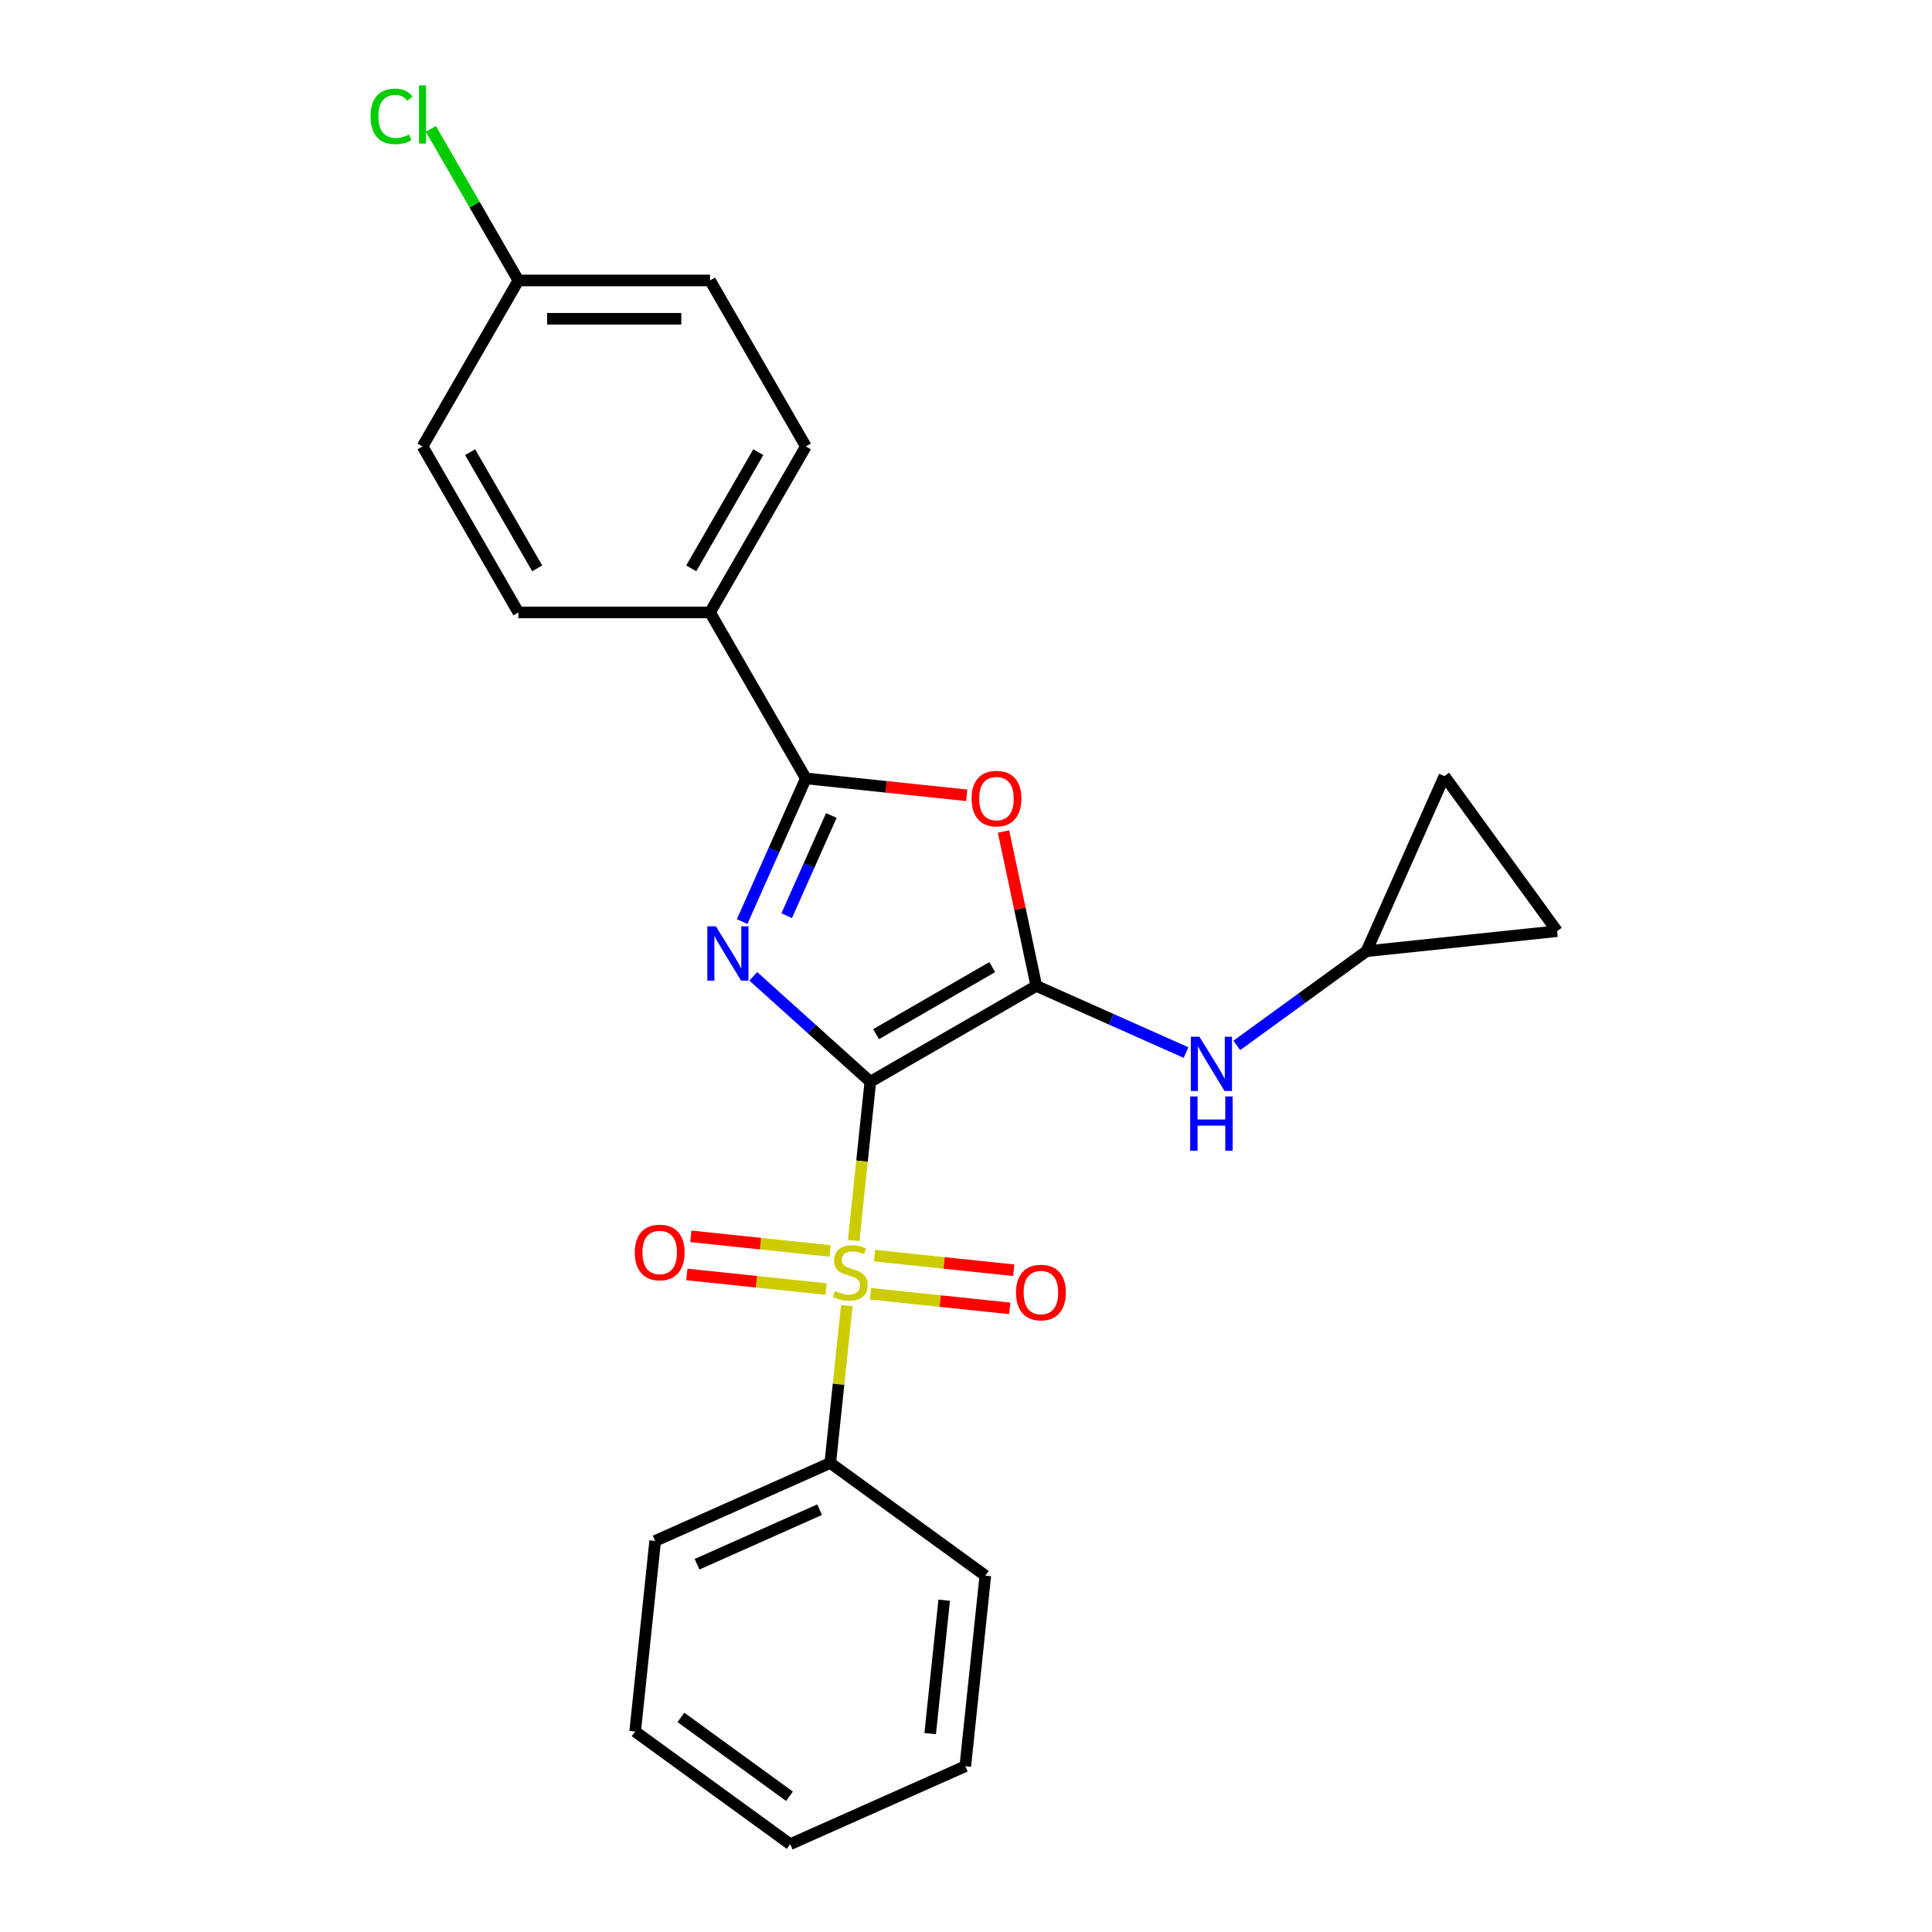 <?xml version='1.0' encoding='iso-8859-1'?>
<svg version='1.1' baseProfile='full'
              xmlns='http://www.w3.org/2000/svg'
                      xmlns:rdkit='http://www.rdkit.org/xml'
                      xmlns:xlink='http://www.w3.org/1999/xlink'
                  xml:space='preserve'
width='1000px' height='1000px' viewBox='0 0 1000 1000'>
<!-- END OF HEADER -->
<rect style='opacity:1.0;fill:#FFFFFF;stroke:none' width='1000' height='1000' x='0' y='0'> </rect>
<path class='bond-0' d='M 450.486,559.907 L 420.192,532.63' style='fill:none;fill-rule:evenodd;stroke:#000000;stroke-width:6px;stroke-linecap:butt;stroke-linejoin:miter;stroke-opacity:1' />
<path class='bond-0' d='M 420.192,532.63 L 389.898,505.354' style='fill:none;fill-rule:evenodd;stroke:#0000FF;stroke-width:6px;stroke-linecap:butt;stroke-linejoin:miter;stroke-opacity:1' />
<path class='bond-1' d='M 450.486,559.907 L 446.168,600.993' style='fill:none;fill-rule:evenodd;stroke:#000000;stroke-width:6px;stroke-linecap:butt;stroke-linejoin:miter;stroke-opacity:1' />
<path class='bond-1' d='M 446.168,600.993 L 441.85,642.079' style='fill:none;fill-rule:evenodd;stroke:#CCCC00;stroke-width:6px;stroke-linecap:butt;stroke-linejoin:miter;stroke-opacity:1' />
<path class='bond-2' d='M 450.486,559.907 L 536.399,510.306' style='fill:none;fill-rule:evenodd;stroke:#000000;stroke-width:6px;stroke-linecap:butt;stroke-linejoin:miter;stroke-opacity:1' />
<path class='bond-2' d='M 453.453,535.284 L 513.591,500.563' style='fill:none;fill-rule:evenodd;stroke:#000000;stroke-width:6px;stroke-linecap:butt;stroke-linejoin:miter;stroke-opacity:1' />
<path class='bond-3' d='M 384.122,477 L 400.618,439.95' style='fill:none;fill-rule:evenodd;stroke:#0000FF;stroke-width:6px;stroke-linecap:butt;stroke-linejoin:miter;stroke-opacity:1' />
<path class='bond-3' d='M 400.618,439.95 L 417.113,402.901' style='fill:none;fill-rule:evenodd;stroke:#000000;stroke-width:6px;stroke-linecap:butt;stroke-linejoin:miter;stroke-opacity:1' />
<path class='bond-3' d='M 407.196,473.955 L 418.743,448.02' style='fill:none;fill-rule:evenodd;stroke:#0000FF;stroke-width:6px;stroke-linecap:butt;stroke-linejoin:miter;stroke-opacity:1' />
<path class='bond-3' d='M 418.743,448.02 L 430.29,422.086' style='fill:none;fill-rule:evenodd;stroke:#000000;stroke-width:6px;stroke-linecap:butt;stroke-linejoin:miter;stroke-opacity:1' />
<path class='bond-7' d='M 450.567,669.64 L 486.609,673.428' style='fill:none;fill-rule:evenodd;stroke:#CCCC00;stroke-width:6px;stroke-linecap:butt;stroke-linejoin:miter;stroke-opacity:1' />
<path class='bond-7' d='M 486.609,673.428 L 522.652,677.216' style='fill:none;fill-rule:evenodd;stroke:#FF0000;stroke-width:6px;stroke-linecap:butt;stroke-linejoin:miter;stroke-opacity:1' />
<path class='bond-7' d='M 452.641,649.908 L 488.683,653.696' style='fill:none;fill-rule:evenodd;stroke:#CCCC00;stroke-width:6px;stroke-linecap:butt;stroke-linejoin:miter;stroke-opacity:1' />
<path class='bond-7' d='M 488.683,653.696 L 524.725,657.484' style='fill:none;fill-rule:evenodd;stroke:#FF0000;stroke-width:6px;stroke-linecap:butt;stroke-linejoin:miter;stroke-opacity:1' />
<path class='bond-8' d='M 429.666,647.493 L 393.624,643.705' style='fill:none;fill-rule:evenodd;stroke:#CCCC00;stroke-width:6px;stroke-linecap:butt;stroke-linejoin:miter;stroke-opacity:1' />
<path class='bond-8' d='M 393.624,643.705 L 357.582,639.917' style='fill:none;fill-rule:evenodd;stroke:#FF0000;stroke-width:6px;stroke-linecap:butt;stroke-linejoin:miter;stroke-opacity:1' />
<path class='bond-8' d='M 427.592,667.225 L 391.55,663.437' style='fill:none;fill-rule:evenodd;stroke:#CCCC00;stroke-width:6px;stroke-linecap:butt;stroke-linejoin:miter;stroke-opacity:1' />
<path class='bond-8' d='M 391.55,663.437 L 355.508,659.649' style='fill:none;fill-rule:evenodd;stroke:#FF0000;stroke-width:6px;stroke-linecap:butt;stroke-linejoin:miter;stroke-opacity:1' />
<path class='bond-10' d='M 438.304,675.808 L 434.026,716.517' style='fill:none;fill-rule:evenodd;stroke:#CCCC00;stroke-width:6px;stroke-linecap:butt;stroke-linejoin:miter;stroke-opacity:1' />
<path class='bond-10' d='M 434.026,716.517 L 429.747,757.226' style='fill:none;fill-rule:evenodd;stroke:#000000;stroke-width:6px;stroke-linecap:butt;stroke-linejoin:miter;stroke-opacity:1' />
<path class='bond-4' d='M 536.399,510.306 L 527.906,470.349' style='fill:none;fill-rule:evenodd;stroke:#000000;stroke-width:6px;stroke-linecap:butt;stroke-linejoin:miter;stroke-opacity:1' />
<path class='bond-4' d='M 527.906,470.349 L 519.413,430.393' style='fill:none;fill-rule:evenodd;stroke:#FF0000;stroke-width:6px;stroke-linecap:butt;stroke-linejoin:miter;stroke-opacity:1' />
<path class='bond-5' d='M 536.399,510.306 L 575.145,527.556' style='fill:none;fill-rule:evenodd;stroke:#000000;stroke-width:6px;stroke-linecap:butt;stroke-linejoin:miter;stroke-opacity:1' />
<path class='bond-5' d='M 575.145,527.556 L 613.891,544.807' style='fill:none;fill-rule:evenodd;stroke:#0000FF;stroke-width:6px;stroke-linecap:butt;stroke-linejoin:miter;stroke-opacity:1' />
<path class='bond-9' d='M 417.113,402.901 L 367.512,316.988' style='fill:none;fill-rule:evenodd;stroke:#000000;stroke-width:6px;stroke-linecap:butt;stroke-linejoin:miter;stroke-opacity:1' />
<path class='bond-24' d='M 417.113,402.901 L 458.755,407.278' style='fill:none;fill-rule:evenodd;stroke:#000000;stroke-width:6px;stroke-linecap:butt;stroke-linejoin:miter;stroke-opacity:1' />
<path class='bond-24' d='M 458.755,407.278 L 500.397,411.654' style='fill:none;fill-rule:evenodd;stroke:#FF0000;stroke-width:6px;stroke-linecap:butt;stroke-linejoin:miter;stroke-opacity:1' />
<path class='bond-6' d='M 640.16,541.112 L 673.721,516.729' style='fill:none;fill-rule:evenodd;stroke:#0000FF;stroke-width:6px;stroke-linecap:butt;stroke-linejoin:miter;stroke-opacity:1' />
<path class='bond-6' d='M 673.721,516.729 L 707.282,492.345' style='fill:none;fill-rule:evenodd;stroke:#000000;stroke-width:6px;stroke-linecap:butt;stroke-linejoin:miter;stroke-opacity:1' />
<path class='bond-11' d='M 707.282,492.345 L 747.631,401.719' style='fill:none;fill-rule:evenodd;stroke:#000000;stroke-width:6px;stroke-linecap:butt;stroke-linejoin:miter;stroke-opacity:1' />
<path class='bond-12' d='M 707.282,492.345 L 805.942,481.975' style='fill:none;fill-rule:evenodd;stroke:#000000;stroke-width:6px;stroke-linecap:butt;stroke-linejoin:miter;stroke-opacity:1' />
<path class='bond-13' d='M 367.512,316.988 L 417.113,231.076' style='fill:none;fill-rule:evenodd;stroke:#000000;stroke-width:6px;stroke-linecap:butt;stroke-linejoin:miter;stroke-opacity:1' />
<path class='bond-13' d='M 357.77,294.181 L 392.491,234.043' style='fill:none;fill-rule:evenodd;stroke:#000000;stroke-width:6px;stroke-linecap:butt;stroke-linejoin:miter;stroke-opacity:1' />
<path class='bond-14' d='M 367.512,316.988 L 268.309,316.988' style='fill:none;fill-rule:evenodd;stroke:#000000;stroke-width:6px;stroke-linecap:butt;stroke-linejoin:miter;stroke-opacity:1' />
<path class='bond-19' d='M 429.747,757.226 L 339.121,797.576' style='fill:none;fill-rule:evenodd;stroke:#000000;stroke-width:6px;stroke-linecap:butt;stroke-linejoin:miter;stroke-opacity:1' />
<path class='bond-19' d='M 424.223,781.404 L 360.784,809.649' style='fill:none;fill-rule:evenodd;stroke:#000000;stroke-width:6px;stroke-linecap:butt;stroke-linejoin:miter;stroke-opacity:1' />
<path class='bond-20' d='M 429.747,757.226 L 510.004,815.536' style='fill:none;fill-rule:evenodd;stroke:#000000;stroke-width:6px;stroke-linecap:butt;stroke-linejoin:miter;stroke-opacity:1' />
<path class='bond-25' d='M 747.631,401.719 L 805.942,481.975' style='fill:none;fill-rule:evenodd;stroke:#000000;stroke-width:6px;stroke-linecap:butt;stroke-linejoin:miter;stroke-opacity:1' />
<path class='bond-17' d='M 417.113,231.076 L 367.512,145.164' style='fill:none;fill-rule:evenodd;stroke:#000000;stroke-width:6px;stroke-linecap:butt;stroke-linejoin:miter;stroke-opacity:1' />
<path class='bond-16' d='M 268.309,316.988 L 218.707,231.076' style='fill:none;fill-rule:evenodd;stroke:#000000;stroke-width:6px;stroke-linecap:butt;stroke-linejoin:miter;stroke-opacity:1' />
<path class='bond-16' d='M 278.051,294.181 L 243.33,234.043' style='fill:none;fill-rule:evenodd;stroke:#000000;stroke-width:6px;stroke-linecap:butt;stroke-linejoin:miter;stroke-opacity:1' />
<path class='bond-15' d='M 268.309,145.164 L 218.707,231.076' style='fill:none;fill-rule:evenodd;stroke:#000000;stroke-width:6px;stroke-linecap:butt;stroke-linejoin:miter;stroke-opacity:1' />
<path class='bond-18' d='M 268.309,145.164 L 245.661,105.936' style='fill:none;fill-rule:evenodd;stroke:#000000;stroke-width:6px;stroke-linecap:butt;stroke-linejoin:miter;stroke-opacity:1' />
<path class='bond-18' d='M 245.661,105.936 L 223.013,66.709' style='fill:none;fill-rule:evenodd;stroke:#00CC00;stroke-width:6px;stroke-linecap:butt;stroke-linejoin:miter;stroke-opacity:1' />
<path class='bond-27' d='M 268.309,145.164 L 367.512,145.164' style='fill:none;fill-rule:evenodd;stroke:#000000;stroke-width:6px;stroke-linecap:butt;stroke-linejoin:miter;stroke-opacity:1' />
<path class='bond-27' d='M 283.189,165.004 L 352.631,165.004' style='fill:none;fill-rule:evenodd;stroke:#000000;stroke-width:6px;stroke-linecap:butt;stroke-linejoin:miter;stroke-opacity:1' />
<path class='bond-22' d='M 339.121,797.576 L 328.751,896.235' style='fill:none;fill-rule:evenodd;stroke:#000000;stroke-width:6px;stroke-linecap:butt;stroke-linejoin:miter;stroke-opacity:1' />
<path class='bond-21' d='M 510.004,815.536 L 499.635,914.196' style='fill:none;fill-rule:evenodd;stroke:#000000;stroke-width:6px;stroke-linecap:butt;stroke-linejoin:miter;stroke-opacity:1' />
<path class='bond-21' d='M 488.717,828.261 L 481.458,897.323' style='fill:none;fill-rule:evenodd;stroke:#000000;stroke-width:6px;stroke-linecap:butt;stroke-linejoin:miter;stroke-opacity:1' />
<path class='bond-23' d='M 499.635,914.196 L 409.008,954.545' style='fill:none;fill-rule:evenodd;stroke:#000000;stroke-width:6px;stroke-linecap:butt;stroke-linejoin:miter;stroke-opacity:1' />
<path class='bond-26' d='M 328.751,896.235 L 409.008,954.545' style='fill:none;fill-rule:evenodd;stroke:#000000;stroke-width:6px;stroke-linecap:butt;stroke-linejoin:miter;stroke-opacity:1' />
<path class='bond-26' d='M 352.452,888.93 L 408.631,929.748' style='fill:none;fill-rule:evenodd;stroke:#000000;stroke-width:6px;stroke-linecap:butt;stroke-linejoin:miter;stroke-opacity:1' />
<path  class='atom-1' d='M 370.554 479.48
L 379.76 494.361
Q 380.673 495.829, 382.141 498.487
Q 383.609 501.146, 383.688 501.305
L 383.688 479.48
L 387.418 479.48
L 387.418 507.574
L 383.569 507.574
L 373.689 491.305
Q 372.538 489.4, 371.308 487.218
Q 370.117 485.036, 369.76 484.361
L 369.76 507.574
L 366.11 507.574
L 366.11 479.48
L 370.554 479.48
' fill='#0000FF'/>
<path  class='atom-2' d='M 432.18 668.209
Q 432.498 668.328, 433.807 668.884
Q 435.117 669.439, 436.545 669.796
Q 438.014 670.114, 439.442 670.114
Q 442.101 670.114, 443.648 668.844
Q 445.196 667.535, 445.196 665.273
Q 445.196 663.725, 444.402 662.773
Q 443.648 661.821, 442.458 661.305
Q 441.267 660.789, 439.283 660.194
Q 436.783 659.44, 435.276 658.725
Q 433.807 658.011, 432.736 656.503
Q 431.704 654.995, 431.704 652.456
Q 431.704 648.924, 434.085 646.742
Q 436.506 644.559, 441.267 644.559
Q 444.521 644.559, 448.212 646.107
L 447.299 649.162
Q 443.926 647.773, 441.386 647.773
Q 438.648 647.773, 437.141 648.924
Q 435.633 650.035, 435.672 651.98
Q 435.672 653.487, 436.426 654.4
Q 437.22 655.313, 438.331 655.829
Q 439.482 656.345, 441.386 656.94
Q 443.926 657.733, 445.434 658.527
Q 446.942 659.321, 448.013 660.948
Q 449.124 662.535, 449.124 665.273
Q 449.124 669.162, 446.505 671.265
Q 443.926 673.328, 439.601 673.328
Q 437.101 673.328, 435.196 672.773
Q 433.331 672.257, 431.109 671.344
L 432.18 668.209
' fill='#CCCC00'/>
<path  class='atom-5' d='M 502.877 413.35
Q 502.877 406.604, 506.21 402.834
Q 509.543 399.064, 515.773 399.064
Q 522.003 399.064, 525.336 402.834
Q 528.669 406.604, 528.669 413.35
Q 528.669 420.175, 525.297 424.064
Q 521.924 427.913, 515.773 427.913
Q 509.583 427.913, 506.21 424.064
Q 502.877 420.215, 502.877 413.35
M 515.773 424.738
Q 520.059 424.738, 522.36 421.881
Q 524.701 418.984, 524.701 413.35
Q 524.701 407.834, 522.36 405.056
Q 520.059 402.239, 515.773 402.239
Q 511.487 402.239, 509.146 405.017
Q 506.845 407.794, 506.845 413.35
Q 506.845 419.024, 509.146 421.881
Q 511.487 424.738, 515.773 424.738
' fill='#FF0000'/>
<path  class='atom-6' d='M 620.815 536.608
L 630.021 551.488
Q 630.934 552.957, 632.402 555.615
Q 633.87 558.274, 633.949 558.433
L 633.949 536.608
L 637.679 536.608
L 637.679 564.702
L 633.83 564.702
L 623.95 548.433
Q 622.799 546.528, 621.569 544.346
Q 620.378 542.163, 620.021 541.489
L 620.021 564.702
L 616.371 564.702
L 616.371 536.608
L 620.815 536.608
' fill='#0000FF'/>
<path  class='atom-6' d='M 616.033 567.512
L 619.843 567.512
L 619.843 579.456
L 634.207 579.456
L 634.207 567.512
L 638.017 567.512
L 638.017 595.606
L 634.207 595.606
L 634.207 582.63
L 619.843 582.63
L 619.843 595.606
L 616.033 595.606
L 616.033 567.512
' fill='#0000FF'/>
<path  class='atom-8' d='M 525.88 669.016
Q 525.88 662.27, 529.213 658.5
Q 532.546 654.73, 538.776 654.73
Q 545.006 654.73, 548.339 658.5
Q 551.673 662.27, 551.673 669.016
Q 551.673 675.841, 548.3 679.73
Q 544.927 683.579, 538.776 683.579
Q 532.586 683.579, 529.213 679.73
Q 525.88 675.88, 525.88 669.016
M 538.776 680.404
Q 543.062 680.404, 545.363 677.547
Q 547.705 674.65, 547.705 669.016
Q 547.705 663.5, 545.363 660.722
Q 543.062 657.905, 538.776 657.905
Q 534.491 657.905, 532.149 660.683
Q 529.848 663.46, 529.848 669.016
Q 529.848 674.69, 532.149 677.547
Q 534.491 680.404, 538.776 680.404
' fill='#FF0000'/>
<path  class='atom-9' d='M 328.561 648.276
Q 328.561 641.531, 331.894 637.761
Q 335.227 633.991, 341.457 633.991
Q 347.687 633.991, 351.02 637.761
Q 354.353 641.531, 354.353 648.276
Q 354.353 655.102, 350.981 658.99
Q 347.608 662.84, 341.457 662.84
Q 335.267 662.84, 331.894 658.99
Q 328.561 655.141, 328.561 648.276
M 341.457 659.665
Q 345.743 659.665, 348.044 656.808
Q 350.385 653.911, 350.385 648.276
Q 350.385 642.761, 348.044 639.983
Q 345.743 637.166, 341.457 637.166
Q 337.171 637.166, 334.83 639.943
Q 332.529 642.721, 332.529 648.276
Q 332.529 653.951, 334.83 656.808
Q 337.171 659.665, 341.457 659.665
' fill='#FF0000'/>
<path  class='atom-19' d='M 191.804 60.224
Q 191.804 53.24, 195.057 49.589
Q 198.351 45.899, 204.581 45.899
Q 210.374 45.899, 213.469 49.986
L 210.851 52.129
Q 208.589 49.153, 204.581 49.153
Q 200.335 49.153, 198.073 52.01
Q 195.851 54.827, 195.851 60.224
Q 195.851 65.779, 198.153 68.636
Q 200.494 71.493, 205.017 71.493
Q 208.113 71.493, 211.724 69.628
L 212.835 72.604
Q 211.366 73.556, 209.144 74.112
Q 206.922 74.668, 204.462 74.668
Q 198.351 74.668, 195.057 70.938
Q 191.804 67.207, 191.804 60.224
' fill='#00CC00'/>
<path  class='atom-19' d='M 216.882 44.192
L 220.533 44.192
L 220.533 74.31
L 216.882 74.31
L 216.882 44.192
' fill='#00CC00'/>
</svg>
